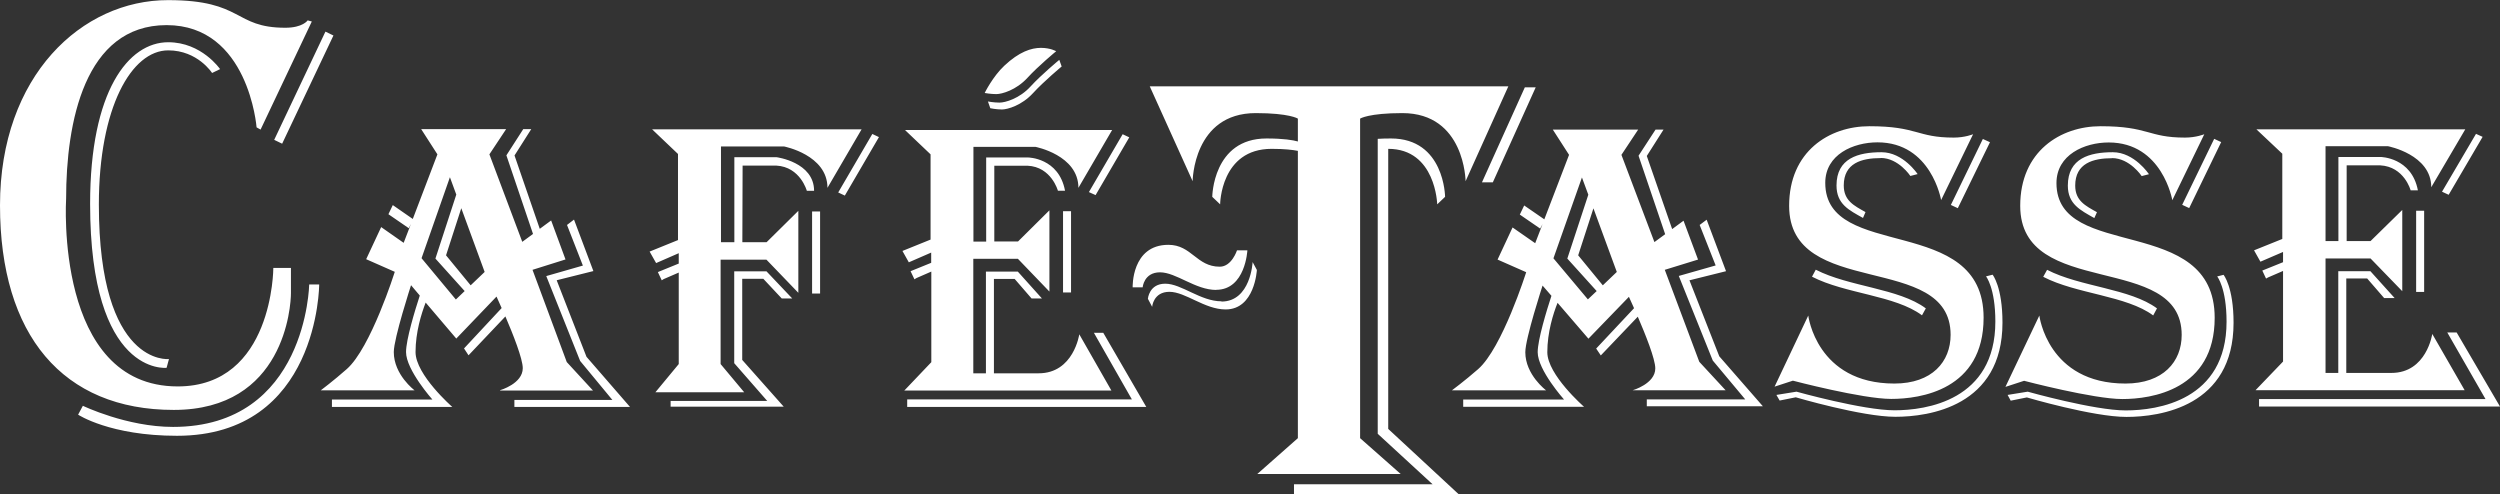 <?xml version="1.0" encoding="UTF-8"?><svg id="Layer_1" xmlns="http://www.w3.org/2000/svg" width="200.04" height="39.53" viewBox="0 0 200.04 39.53"><rect x="0" y="0" width="200.04" height="39.53" fill="#333333" stroke="none"/><path d="M22.58,11.49l4.1-8.65-.64-.31-4.1,8.66.64.31ZM23.28,23.45v-2.01h-1.41s0,9.48-7.65,9.48c-9.88,0-8.93-15.01-8.93-15.01,0-6.1,1.47-13.9,8.04-13.9s7.2,8.18,7.2,8.18l.32.18L24.95,1.72l-.33-.09s-.39.59-1.79.59c-4.15,0-3.32-2.21-9.38-2.21C6.57,0,0,6.04,0,16.43s5.03,16.37,13.9,16.37,9.38-8.31,9.38-9.35ZM13.46,4.03c2.36,0,3.51,1.81,3.51,1.81l.64-.31s-1.47-2.15-4.15-2.15c-3.19,0-6.25,3.9-6.25,12.93,0,13.84,6.12,13.12,6.12,13.12l.19-.7s-5.61.63-5.61-12.36c0-7.79,2.62-12.34,5.55-12.34ZM13.84,34.16c-3.7,0-7.21-1.69-7.21-1.69l-.38.71s2.55,1.69,7.91,1.69c11.36,0,11.38-12.11,11.38-12.11h-.8s-.19,11.4-10.9,11.4ZM40.02,31.25h7.43l-2.1-2.28-2.74-7.38,2.64-.83-1.15-3.12-.91.67-2.02-5.87,1.34-2.11h-.64l-1.35,2.1,2.13,6.29-.86.63-2.63-7,1.34-2.02h-6.8l1.3,2.02-1.97,5.17-1.6-1.11-.35.73,1.63,1.12.17-.34-.58,1.51-1.8-1.26-1.2,2.57,2.29,1.01s-1.92,6.09-3.84,7.78c-1.09.96-2.08,1.7-2.08,1.7h7.5s-1.66-1.24-1.66-3.06c0-1.1,1.38-5.35,1.38-5.35l.7.83c-.39,1.19-1.1,3.53-1.1,4.52,0,1.43,2.11,3.8,2.11,3.8h-8.04v.59h9.63s-2.94-2.57-2.94-4.39c0-1.59.47-3.08.81-3.96l2.45,2.88,3.22-3.36s.17.37.41.92l-3.01,3.23.36.55,2.95-3.11c.61,1.42,1.39,3.39,1.39,4.14,0,1.24-1.81,1.76-1.81,1.76ZM36.48,23.97l-2.75-3.31,2.27-6.48.51,1.39-1.67,5.12,2.34,2.6-.71.68ZM37.66,22.83l-1.97-2.4,1.22-3.77,1.87,5.1-1.12,1.07ZM44.56,22.42l2.92-.73-1.55-4.12-.56.43,1.27,3.25-2.93.84,2.71,6.79,2.58,3.12h-7.84v.56h9.25l-3.48-4.01-2.38-6.11ZM82.21,6.23c.89-.97,2.3-2.13,2.3-2.13,0,0-.45-.27-1.22-.27s-1.74.31-2.93,1.43c-.93.87-1.57,2.18-1.57,2.18,0,0,.48.09.93.09s1.59-.32,2.49-1.3ZM87.66,15.62l2.7-4.63-.53-.25-2.7,4.63.53.24ZM85.06,23.4h.64v-6.5h-.64v6.5ZM87.53,26.63l3.04,5.33h-17.98v.6h19.13l-3.44-5.93h-.75ZM72.33,31.25h16.6l-2.57-4.5s-.45,3.12-3.25,3.12h-3.58v-7.55h1.66l1.35,1.56h.83l-1.93-2.15h-2.55v8.14h-1.01v-9.16h3.57l2.52,2.62v-6.5l-2.51,2.49h-1.9v-6.06h2.66c1.91.09,2.43,2,2.43,2h.57c-.5-2.65-2.97-2.66-2.97-2.66h-3.34v6.73h-1.02v-7.58h4.96s3.44.66,3.44,3.28l2.7-4.63h-16.58l2.05,1.95v6.82l-2.25.91.51.91,1.79-.78v.82l-1.65.67.31.65.16-.1,1.19-.52v7.25l-2.17,2.28ZM82.47,6.91c-.89.98-2.04,1.3-2.49,1.3s-.93-.09-.93-.09l.19.54s.48.1.93.1,1.59-.33,2.48-1.3c.89-.97,2.3-2.14,2.3-2.14l-.19-.53s-1.41,1.16-2.3,2.13ZM97.31,23.19c2.35,0,2.5-3.16,2.5-3.16h-.83s-.42,1.31-1.38,1.31c-1.86,0-2.25-1.75-4.11-1.75-2.97,0-2.86,3.4-2.86,3.4h.8s.1-1.2,1.39-1.2,2.83,1.41,4.5,1.41ZM97.74,24.11c-1.68,0-3.2-1.41-4.5-1.41s-1.39,1.21-1.39,1.21l.34.64s.09-1.2,1.38-1.2,2.82,1.41,4.5,1.41c2.34,0,2.5-3.16,2.5-3.16l-.34-.63s-.15,3.16-2.5,3.16ZM52.18,10.35l2.07,1.97v6.89l-2.27.92.52.92,1.81-.79v.83l-1.67.68.31.66.16-.1,1.2-.52v7.32l-1.87,2.26h7.11l-1.89-2.26v-8.35h3.67l2.55,2.65v-6.56l-2.54,2.51h-1.94l.02-6.13h2.69c1.93.1,2.45,2.02,2.45,2.02h.58c0-2.3-3-2.69-3-2.69h-3.38v6.8h-1.07v-7.66h5.05s3.47.67,3.47,3.31l2.73-4.68h-16.76ZM67.07,15.4l.53.25,2.73-4.68-.53-.25-2.73,4.68ZM64.98,23.49h.64v-6.57h-.64v6.57ZM61.07,22.3l1.48,1.58h.84l-2.06-2.17h-2.58v7.35l2.64,3.02h-7.73v.46h9.05l-3.32-3.74v-6.49h1.68ZM130.62,31.23h7.46l-2.11-2.28-2.76-7.36,2.66-.82-1.16-3.11-.91.67-2.03-5.85,1.34-2.11h-.64l-1.36,2.09,2.13,6.28-.86.63-2.64-6.98,1.34-2.02h-6.83l1.3,2.02-1.98,5.16-1.61-1.11-.35.73,1.63,1.12.19-.36-.59,1.53-1.81-1.26-1.2,2.57,2.29,1.01s-1.92,6.08-3.85,7.76c-1.1.96-2.09,1.69-2.09,1.69h7.53s-1.66-1.24-1.66-3.05c0-1.1,1.38-5.33,1.38-5.33l.71.82c-.39,1.19-1.1,3.52-1.1,4.51,0,1.43,2.11,3.79,2.11,3.79h-8.07v.58h9.67s-2.94-2.56-2.94-4.37c0-1.58.47-3.08.82-3.95l2.47,2.87,3.24-3.35s.17.37.41.91l-3.03,3.23.37.55,2.96-3.1c.61,1.42,1.4,3.38,1.4,4.14,0,1.23-1.82,1.75-1.82,1.75ZM127.06,23.96l-2.76-3.29,2.28-6.47.51,1.38-1.68,5.11,2.35,2.6-.71.67ZM128.25,22.83l-1.97-2.4,1.22-3.76,1.87,5.09-1.12,1.07ZM135.18,22.43l2.93-.73-1.55-4.12-.56.42,1.28,3.24-2.95.84,2.72,6.77,2.6,3.11h-7.88v.55h9.29l-3.49-4-2.39-6.09ZM195.93,15.59l2.72-4.64-.53-.24-2.72,4.63.52.24ZM193.33,23.36h.64v-6.5h-.64v6.5ZM196.57,26.6h-.75l3.06,5.33h-18.12v.6h19.28l-3.47-5.93ZM180.49,31.22h16.72l-2.59-4.5s-.45,3.12-3.27,3.12h-3.61v-7.56h1.67l1.36,1.57h.84l-1.94-2.15h-2.57v8.14h-1.02v-9.16h3.6l2.54,2.62v-6.5l-2.54,2.49h-1.91v-6.06h2.68c1.93.1,2.44,2,2.44,2h.58c-.51-2.65-2.99-2.67-2.99-2.67h-3.37v6.73h-1.03v-7.59h5s3.46.66,3.46,3.28l2.72-4.63h-16.71l2.07,1.95v6.82l-2.26.91.51.91,1.81-.78v.82l-1.66.67.3.64.16-.09,1.2-.52v7.25l-2.19,2.28ZM100.61,37.93h11.47l-3.25-2.87V9.49s.68-.44,3.38-.44c5.01,0,5.06,5.45,5.06,5.45l3.42-7.59h-28.69l3.43,7.59s.04-5.45,5.05-5.45c2.7,0,3.37.44,3.37.44v1.83c-.39-.11-1.14-.24-2.51-.24-4.3,0-4.34,4.67-4.34,4.67l.63.6s.03-4.44,4.12-4.44c1.03,0,1.68.08,2.1.16v22.99l-3.25,2.87ZM119.45,14.59l3.43-7.6h-.87l-3.43,7.6h.87ZM141.99,30.94l1.47-.48s5.55,1.46,7.87,1.46,7.39-.71,7.39-6.5c0-8.38-12.67-4.48-12.67-10.79,0-2.27,2.25-3.24,4.18-3.24,4.31,0,5.09,4.62,5.09,4.62l2.56-5.27s-.65.27-1.55.27c-2.96,0-2.89-.91-6.75-.91-3.21,0-6.42,2.01-6.42,6.37,0,7.53,12.92,3.63,12.92,10.32,0,2.15-1.48,3.9-4.5,3.9-6.23,0-6.89-5.44-6.89-5.44l-2.7,5.7ZM156.66,16.65l2.57-5.27-.57-.26-2.56,5.28.56.26ZM158.91,22.11s.75.91.75,3.62c0,6.32-5.55,7.1-8.07,7.1s-7.84-1.49-7.84-1.49l-1.61.26.26.45,1.29-.26s5.29,1.56,7.97,1.56,8.57-.83,8.57-7.53c0-2.88-.79-3.84-.79-3.84l-.51.13ZM150.49,12.64c1.42,0,2.37,1.44,2.37,1.44l.58-.15s-1.15-1.75-2.89-1.75c-1.86,0-3.6.48-3.6,2.66,0,1.5,1.01,1.98,2.12,2.6l.2-.47c-.91-.51-1.74-.91-1.74-2.13,0-1.79,1.43-2.19,2.96-2.19ZM154.09,24.67c-2.15-1.6-6.14-1.72-8.8-3.09l-.3.56c2.65,1.37,6.66,1.49,8.8,3.09l.31-.56ZM160.49,30.95l1.47-.48s5.55,1.46,7.86,1.46,7.39-.72,7.39-6.5c0-8.38-12.66-4.48-12.66-10.78,0-2.27,2.25-3.25,4.18-3.25,4.3,0,5.09,4.62,5.09,4.62l2.56-5.28s-.65.27-1.55.27c-2.96,0-2.89-.91-6.75-.91-3.21,0-6.43,2.01-6.43,6.37,0,7.53,12.92,3.64,12.92,10.33,0,2.14-1.48,3.89-4.5,3.89-6.23,0-6.89-5.44-6.89-5.44l-2.71,5.7ZM175.17,16.65l2.56-5.28-.56-.26-2.56,5.28.56.26ZM177.41,22.12s.75.91.75,3.62c0,6.32-5.55,7.1-8.07,7.1s-7.84-1.5-7.84-1.5l-1.61.26.25.46,1.29-.26s5.29,1.56,7.97,1.56,8.57-.83,8.57-7.53c0-2.88-.8-3.84-.8-3.84l-.51.13ZM168.99,12.65c1.43,0,2.38,1.44,2.38,1.44l.58-.15s-1.16-1.76-2.89-1.76c-1.85,0-3.6.48-3.6,2.67,0,1.49,1.01,1.97,2.12,2.6l.21-.47c-.91-.51-1.74-.91-1.74-2.13,0-1.79,1.44-2.19,2.95-2.19ZM172.6,24.68c-2.15-1.6-6.15-1.72-8.8-3.09l-.31.56c2.66,1.38,6.66,1.5,8.8,3.09l.3-.56ZM111.08,11.91c3.81,0,3.92,4.44,3.92,4.44l.63-.6s-.04-4.67-4.33-4.67c-.4,0-.75.01-1.06.03v23.6l4.39,4.04h-11.09v.78h13.16l-5.62-5.21V11.91Z" fill="#fff" stroke-width="0"/></svg>